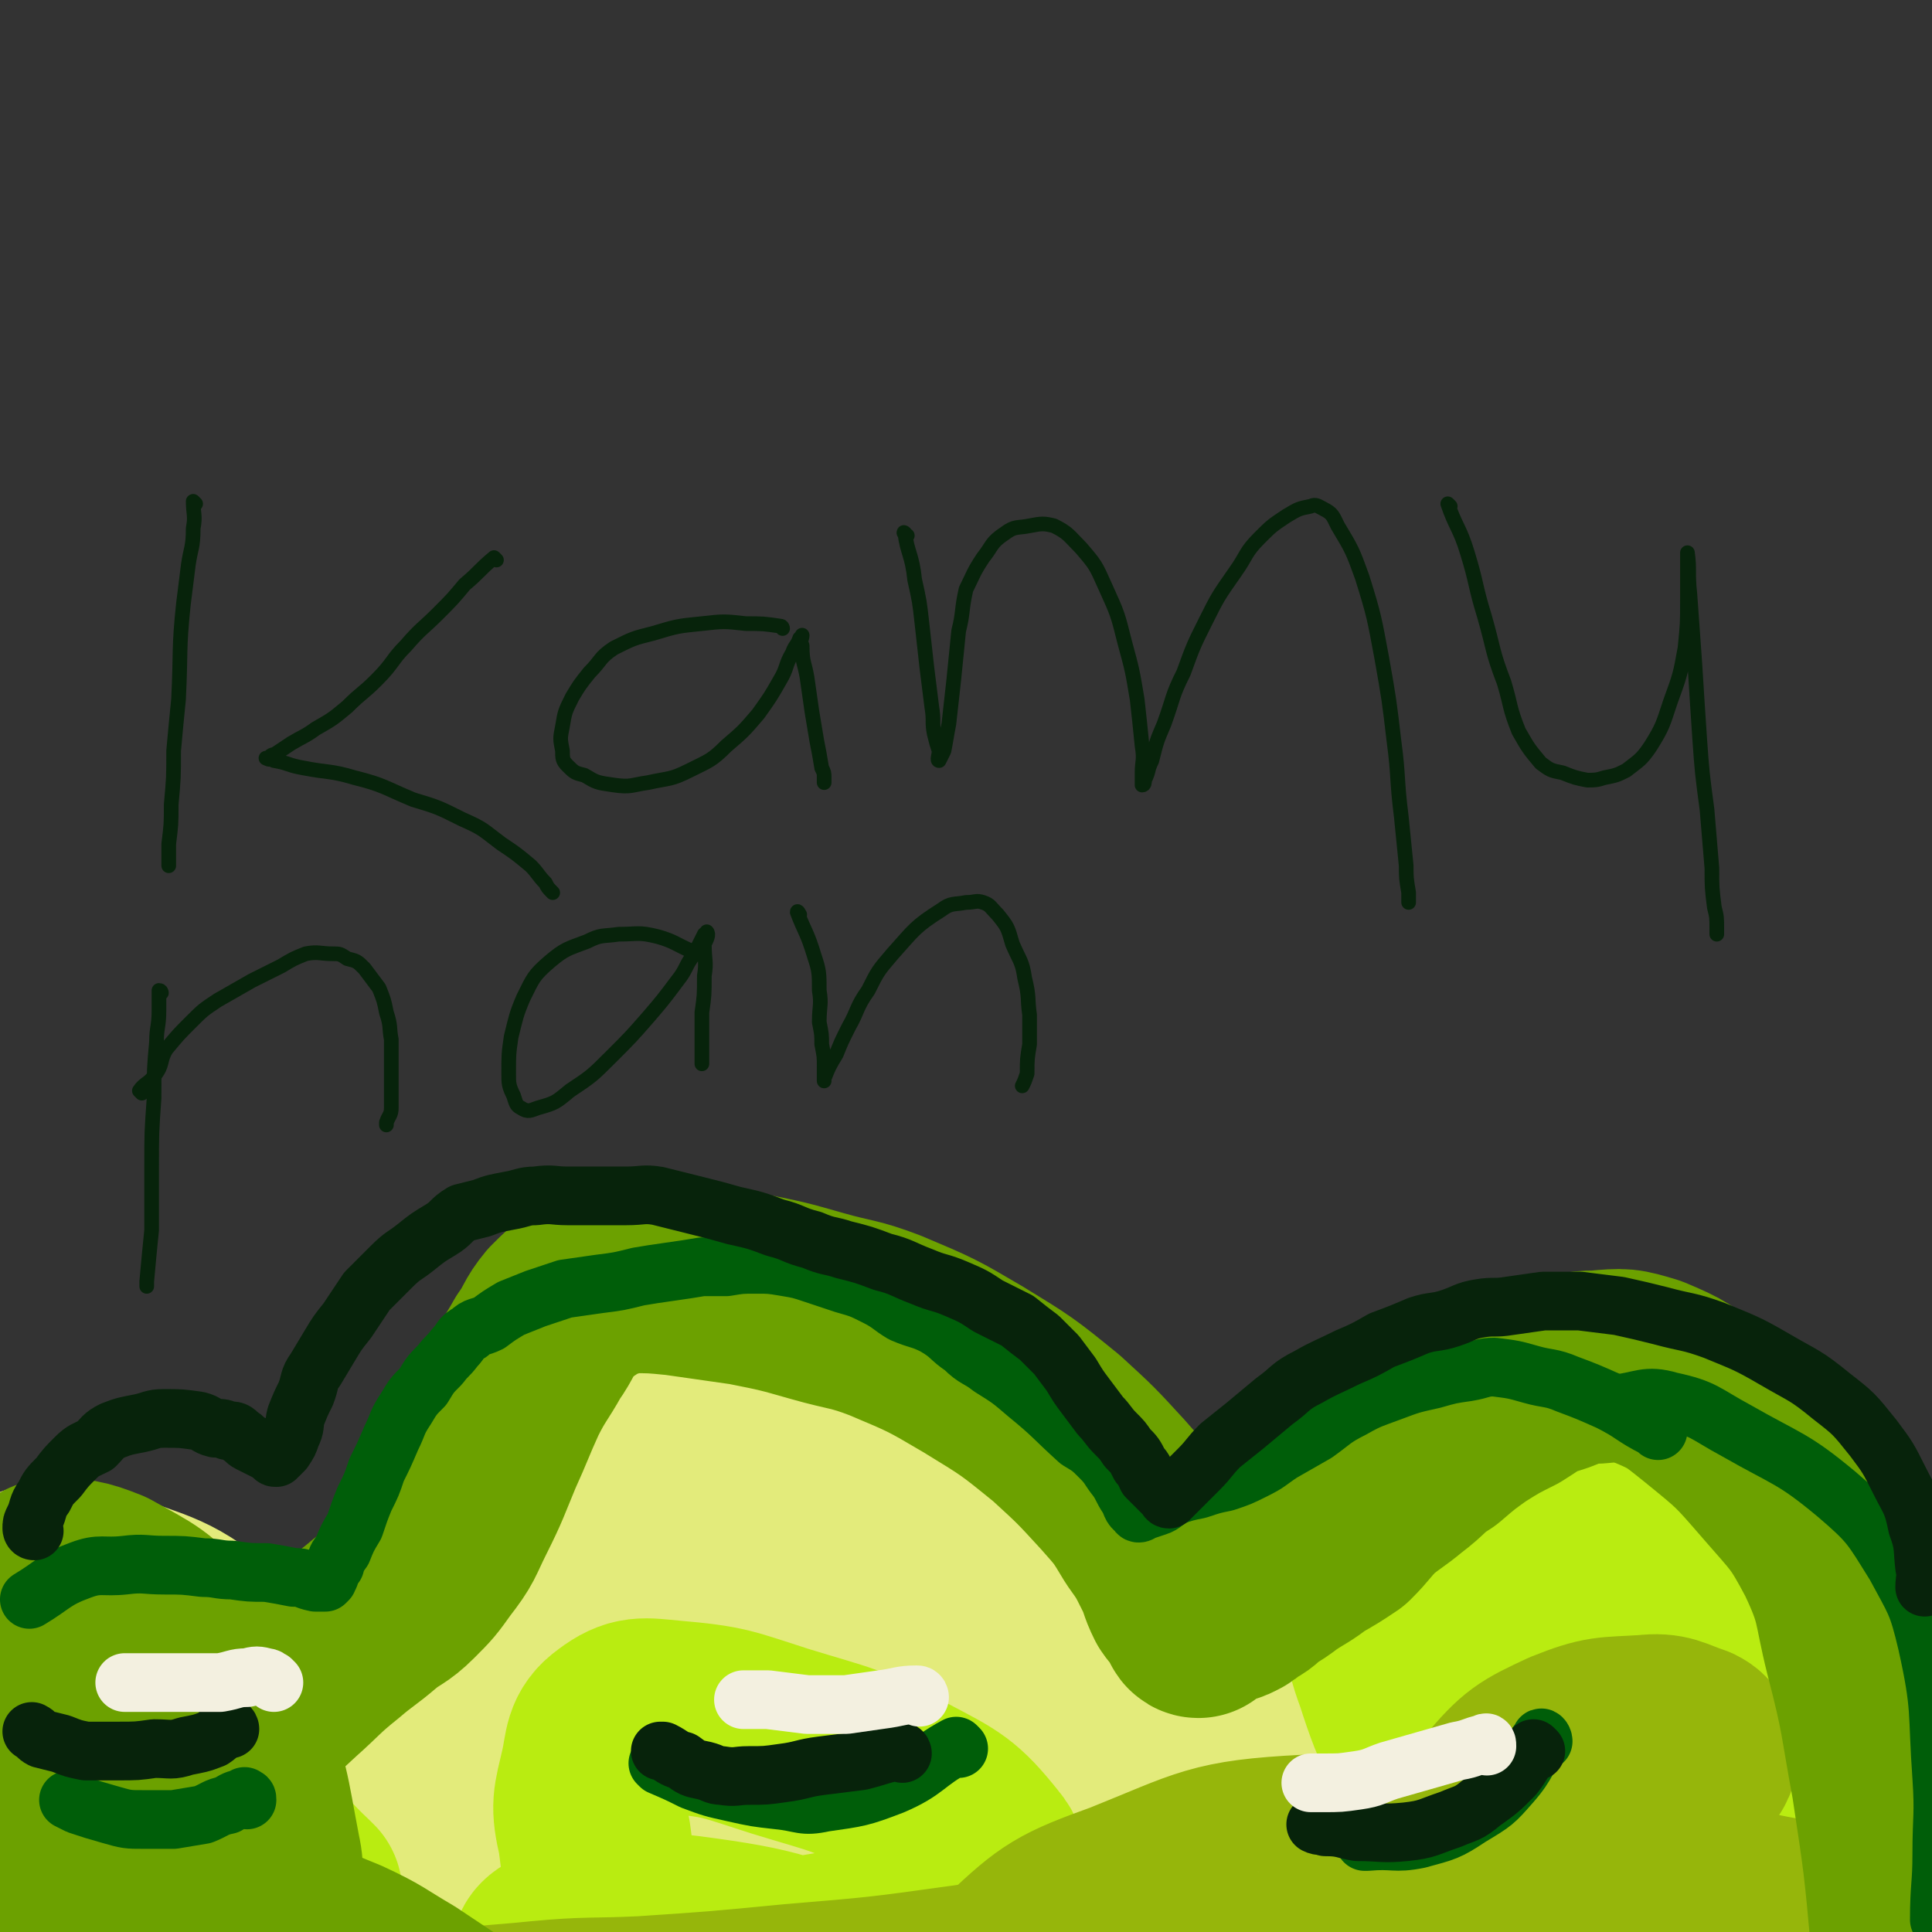 <svg viewBox='0 0 790 790' version='1.1' xmlns='http://www.w3.org/2000/svg' xmlns:xlink='http://www.w3.org/1999/xlink'><rect x="0" y="0" width="790" height="790" fill="#333333" stroke="none"/><g fill='none' stroke='#E3EB7B' stroke-width='39' stroke-linecap='round' stroke-linejoin='round'><path d='M778,661c0,0 -1,0 -1,-1 0,-1 0,-1 0,-2 -1,-2 -1,-3 -3,-5 -4,-5 -4,-5 -8,-10 -6,-6 -6,-6 -12,-12 -11,-10 -11,-10 -23,-18 -15,-11 -16,-10 -31,-20 -15,-10 -15,-11 -30,-19 -14,-7 -15,-7 -30,-12 -12,-4 -12,-4 -25,-5 -9,-1 -10,-1 -19,0 -9,2 -10,2 -18,6 -11,5 -11,5 -21,12 -9,6 -9,7 -17,15 -7,7 -6,8 -12,16 -6,8 -6,8 -12,16 -4,5 -5,5 -10,10 -4,4 -4,4 -8,8 -4,4 -4,4 -8,8 -3,4 -2,5 -5,8 -1,1 -1,0 -3,1 0,0 0,0 0,0 -1,0 -1,0 -2,0 -2,0 -2,-1 -4,-1 -2,0 -2,1 -4,0 -2,0 -2,-1 -4,-1 -3,-1 -3,0 -6,-1 -1,-1 -1,-1 -2,-1 '/></g>
<g fill='none' stroke='#E3EB7B' stroke-width='79' stroke-linecap='round' stroke-linejoin='round'><path d='M704,704c0,0 -1,0 -1,-1 -3,-12 -1,-13 -6,-24 -3,-8 -3,-9 -8,-14 -8,-8 -9,-8 -18,-12 -17,-8 -17,-8 -34,-13 -18,-5 -18,-4 -36,-6 -14,-2 -14,-3 -27,-3 -6,0 -7,0 -12,2 -3,1 -3,2 -5,5 -2,4 -3,4 -3,8 0,11 -1,12 3,22 7,17 7,19 18,33 11,15 12,15 28,25 15,11 16,10 34,16 17,5 18,5 35,6 12,1 12,1 23,-1 8,-2 8,-3 16,-7 8,-4 9,-4 16,-9 6,-5 8,-5 10,-12 2,-6 3,-8 -1,-14 -7,-11 -9,-11 -20,-20 -22,-19 -22,-21 -47,-35 -24,-14 -25,-14 -51,-22 -17,-5 -19,-5 -37,-5 -7,0 -8,1 -14,6 -4,3 -4,5 -4,11 0,13 -1,14 4,27 7,17 7,18 18,32 13,15 14,15 30,26 15,9 16,9 32,14 17,4 18,4 35,4 17,0 17,-1 33,-4 15,-3 16,-2 30,-8 9,-5 10,-5 17,-13 6,-5 6,-6 9,-13 2,-5 2,-6 1,-11 -3,-9 -3,-11 -10,-17 -27,-20 -28,-21 -58,-36 -28,-14 -29,-15 -59,-22 -14,-3 -15,-2 -29,1 -8,2 -8,4 -15,10 -10,7 -11,7 -17,16 -6,8 -8,9 -9,19 -1,21 -2,23 4,43 4,16 6,17 17,29 9,10 10,10 23,15 13,5 14,3 28,4 12,1 12,0 24,-2 9,-1 10,-1 18,-5 8,-3 9,-4 16,-10 6,-7 6,-7 9,-16 3,-8 4,-9 3,-18 -3,-15 -2,-17 -11,-30 -14,-21 -15,-23 -35,-38 -20,-14 -22,-14 -45,-20 -18,-5 -19,-4 -38,-2 -11,1 -11,2 -20,7 -8,5 -9,6 -13,15 -6,11 -8,12 -9,25 -1,23 -1,24 5,47 8,27 7,29 22,53 14,21 15,22 35,36 21,15 22,15 46,22 23,8 24,7 48,8 21,1 22,1 43,-3 13,-3 14,-3 25,-10 6,-4 6,-5 10,-11 2,-3 1,-3 1,-7 0,-1 0,-1 -1,-2 -8,-11 -6,-13 -17,-22 -45,-37 -44,-40 -94,-69 -35,-20 -38,-21 -77,-29 -17,-4 -19,-1 -35,5 -18,7 -18,9 -33,21 -19,15 -20,15 -36,33 -13,15 -14,15 -22,32 -6,13 -7,15 -6,28 0,9 1,11 7,17 10,10 12,11 26,14 21,5 22,4 44,3 27,-2 28,-3 54,-9 25,-5 25,-5 50,-13 19,-6 19,-5 37,-13 12,-5 13,-4 24,-12 7,-4 8,-4 11,-11 2,-5 4,-8 0,-12 -18,-19 -20,-21 -44,-34 -39,-21 -40,-25 -82,-35 -28,-6 -32,-5 -59,2 -18,5 -16,11 -32,22 -13,9 -13,9 -26,19 -13,9 -15,9 -26,19 -1,1 1,2 3,3 15,9 15,10 31,18 48,22 48,23 98,43 21,8 22,8 44,14 10,3 10,2 21,4 2,1 3,1 4,1 0,0 -1,-1 -2,-1 -5,-5 -4,-6 -10,-10 -25,-15 -25,-16 -52,-28 -28,-13 -28,-14 -57,-23 -21,-5 -22,-4 -44,-5 -17,-1 -17,0 -34,3 -13,2 -13,2 -25,6 -9,2 -9,3 -17,7 -3,1 -8,2 -7,2 4,0 8,-1 16,-3 18,-6 18,-6 36,-13 18,-8 19,-8 36,-18 12,-7 14,-7 23,-17 6,-6 6,-7 8,-16 1,-4 3,-6 0,-10 -12,-11 -14,-11 -29,-18 -35,-18 -35,-17 -72,-31 -35,-14 -35,-14 -70,-24 -19,-5 -19,-5 -38,-6 -7,0 -8,0 -13,4 -4,4 -4,5 -5,11 -3,13 -5,14 -2,27 6,26 7,28 20,52 15,29 16,29 38,53 17,19 18,20 40,33 14,9 16,9 32,12 8,2 10,1 16,-3 6,-5 6,-7 9,-16 4,-15 5,-16 4,-33 -2,-28 1,-30 -9,-57 -12,-34 -12,-37 -34,-65 -22,-28 -24,-29 -53,-48 -24,-17 -26,-16 -54,-25 -20,-7 -21,-6 -42,-6 -11,0 -13,-1 -21,6 -9,7 -10,10 -13,22 -4,21 -5,23 -2,44 6,33 7,34 20,64 14,31 14,33 35,58 17,20 18,22 41,33 22,10 25,7 49,8 17,1 22,4 35,-5 16,-11 21,-17 23,-36 2,-23 -2,-27 -16,-47 -25,-37 -28,-37 -63,-67 -29,-24 -30,-25 -63,-40 -21,-9 -23,-6 -45,-6 -9,0 -12,0 -17,7 -7,8 -6,10 -7,22 -3,18 -3,19 -1,37 3,25 2,26 11,49 8,22 7,24 23,40 16,17 18,19 40,27 22,7 24,5 48,2 17,-2 20,-2 33,-13 11,-9 12,-12 15,-26 3,-13 4,-16 -2,-28 -16,-27 -18,-29 -43,-50 -28,-24 -30,-25 -63,-39 -15,-7 -18,-6 -34,-3 -7,1 -8,3 -11,9 -4,8 -2,9 -3,18 -2,16 -4,16 -2,32 2,19 1,20 9,37 10,21 11,23 28,37 18,16 21,14 43,24 19,8 19,9 39,12 11,2 13,2 23,-2 4,-1 7,-4 5,-8 -6,-12 -9,-13 -21,-22 -32,-26 -31,-28 -67,-48 -30,-17 -32,-17 -65,-25 -12,-3 -15,-3 -26,2 -8,4 -8,8 -12,17 -7,13 -7,14 -10,28 -3,15 -6,16 -3,31 3,15 4,18 15,30 14,15 15,16 35,25 18,7 20,6 39,7 12,0 14,0 24,-5 6,-2 7,-4 8,-10 2,-8 3,-10 -1,-17 -12,-21 -13,-23 -32,-39 -24,-21 -25,-22 -54,-35 -20,-10 -21,-8 -43,-11 -11,-2 -11,-1 -21,1 -9,1 -9,1 -17,5 -12,5 -12,6 -21,14 -9,8 -10,8 -16,18 -5,10 -4,11 -5,22 -1,8 -2,9 2,15 2,6 4,9 10,9 17,-2 22,-2 35,-13 12,-11 11,-15 14,-31 2,-13 4,-16 -2,-27 -17,-29 -19,-31 -45,-53 -21,-18 -24,-16 -50,-26 -12,-4 -14,-3 -25,-1 -5,2 -7,4 -9,9 -4,12 -3,13 -3,27 0,24 -1,25 3,49 4,25 3,25 12,48 7,19 6,20 19,35 10,12 11,12 25,19 12,6 13,7 27,8 11,1 13,1 23,-4 10,-5 11,-6 17,-16 7,-13 8,-14 9,-29 2,-21 1,-22 -4,-42 -7,-23 -6,-25 -20,-45 -13,-19 -15,-20 -34,-32 -16,-10 -18,-10 -36,-12 -11,-2 -14,-2 -22,3 -7,5 -5,8 -8,16 -5,16 -5,16 -7,32 -2,18 -2,19 0,37 2,16 1,17 7,32 5,12 6,14 16,22 10,7 13,6 25,7 10,0 12,-1 19,-6 7,-5 9,-7 11,-15 2,-13 2,-16 -4,-28 -9,-21 -10,-22 -26,-38 -14,-14 -16,-14 -34,-22 -5,-2 -7,-2 -12,0 -3,1 -3,2 -4,5 -3,8 -2,8 -3,16 -1,8 -3,8 -1,15 2,11 3,11 8,21 6,14 9,12 14,26 5,13 3,14 6,28 1,1 1,1 1,2 '/></g>
<g fill='none' stroke='#B9EC11' stroke-width='79' stroke-linecap='round' stroke-linejoin='round'><path d='M714,788c0,-1 -2,-1 -1,-1 6,-2 8,0 15,-3 9,-4 10,-4 17,-11 9,-8 9,-8 15,-18 7,-13 7,-13 10,-27 4,-13 4,-13 4,-26 1,-13 4,-15 -1,-26 -6,-15 -8,-18 -21,-28 -26,-18 -28,-18 -58,-30 -27,-10 -28,-10 -56,-13 -17,-2 -19,-1 -34,5 -13,5 -14,7 -23,17 -8,10 -10,11 -13,23 -3,17 -5,19 1,35 8,25 10,26 26,48 17,22 18,23 41,40 18,14 18,19 40,23 29,5 32,1 60,-5 6,-1 6,-4 8,-10 1,-5 1,-6 -1,-11 -16,-43 -17,-44 -36,-86 -11,-22 -10,-23 -25,-44 -9,-12 -10,-15 -23,-21 -10,-5 -15,-4 -24,-1 -6,3 -7,7 -8,14 0,16 1,17 7,32 9,21 10,21 25,39 14,17 14,19 33,30 16,10 18,9 36,13 13,3 15,4 26,1 3,0 3,-3 4,-7 0,-2 0,-2 -2,-4 -11,-8 -11,-8 -23,-15 -23,-11 -22,-13 -46,-21 -18,-6 -19,-6 -39,-7 -12,-2 -13,-2 -24,2 -8,3 -9,4 -14,10 -5,7 -6,9 -5,16 2,12 4,14 12,24 11,13 13,12 27,21 15,9 16,8 32,14 9,4 11,2 20,5 1,1 0,2 0,3 0,0 0,0 -1,0 '/><path d='M406,779c0,-1 0,-1 -1,-1 -2,-11 3,-14 -3,-21 -12,-15 -15,-16 -32,-25 -24,-13 -25,-12 -51,-20 -22,-7 -22,-8 -45,-10 -11,-1 -14,-2 -22,4 -7,5 -6,9 -8,18 -3,13 -4,14 -1,27 3,21 1,24 12,42 14,22 17,24 39,37 24,15 27,14 55,20 27,6 28,5 54,3 23,-2 26,0 45,-11 19,-12 28,-19 32,-35 2,-8 -8,-11 -19,-13 -27,-7 -28,-7 -56,-6 -30,1 -30,3 -61,8 -24,4 -24,4 -48,11 -16,4 -16,4 -32,11 -7,3 -14,7 -13,8 3,0 11,-4 22,-6 33,-8 33,-9 68,-13 37,-5 38,-6 75,-4 27,1 27,3 54,9 13,3 13,4 25,8 1,1 0,2 0,2 -19,0 -19,0 -38,0 -42,-2 -42,-2 -85,-5 -38,-3 -38,-3 -75,-6 -26,-2 -26,-1 -51,-5 -11,-2 -16,-2 -21,-6 -3,-1 2,-5 6,-5 24,-5 25,-8 50,-5 38,5 39,7 76,21 27,11 28,12 50,30 10,8 13,11 15,21 1,5 -3,7 -9,9 -21,5 -22,2 -44,5 -26,2 -26,2 -52,4 -2,1 -2,1 -3,1 '/><path d='M125,774c-1,0 -1,0 -1,-1 -18,-17 -16,-20 -35,-34 -15,-10 -16,-10 -34,-14 -15,-4 -17,-6 -31,-3 -8,1 -8,4 -12,11 -6,10 -6,11 -8,23 -4,14 -3,14 -4,28 -1,10 -3,12 0,21 2,7 4,10 11,12 14,4 17,3 32,0 16,-3 18,-3 31,-12 8,-5 11,-7 12,-16 1,-8 -1,-11 -8,-18 -14,-14 -15,-13 -33,-23 -19,-11 -20,-9 -41,-17 -1,-1 -1,0 -2,0 '/></g>
<g fill='none' stroke='#96B60B' stroke-width='79' stroke-linecap='round' stroke-linejoin='round'><path d='M669,736c0,0 -2,0 -1,-1 6,-3 8,-2 14,-6 6,-3 6,-3 11,-7 2,-2 3,-3 2,-6 0,-2 -1,-3 -3,-4 -9,-3 -10,-5 -19,-4 -16,1 -17,0 -32,6 -15,7 -17,8 -28,21 -9,10 -11,12 -13,26 -1,13 -1,16 7,26 10,16 12,17 29,27 20,11 21,11 44,14 18,3 18,1 36,-2 15,-2 15,-3 29,-8 4,-2 8,-3 7,-5 0,-2 -3,-3 -7,-4 -25,-6 -25,-6 -50,-10 -28,-5 -28,-6 -56,-7 -24,-1 -24,0 -48,4 -13,2 -14,2 -25,8 -4,2 -7,5 -5,8 3,5 7,5 14,8 20,8 20,9 41,15 22,8 22,6 45,13 11,3 12,3 23,6 2,1 4,3 3,3 -5,1 -8,0 -16,0 -38,-2 -38,-2 -75,-5 -43,-4 -43,-3 -86,-9 -31,-3 -31,-2 -61,-9 -18,-5 -22,-4 -34,-15 -5,-4 -6,-11 0,-16 17,-16 20,-18 45,-27 35,-14 36,-17 74,-19 64,-3 65,1 130,9 27,3 26,7 52,14 11,3 28,4 22,7 -17,8 -34,8 -69,15 -62,13 -63,10 -126,24 -47,11 -48,9 -94,25 -28,10 -27,13 -55,25 -15,7 -15,6 -31,12 -5,2 -10,5 -10,4 -1,0 4,-3 8,-6 13,-10 13,-10 27,-19 16,-11 16,-10 32,-22 14,-10 13,-10 27,-21 10,-8 10,-9 21,-17 6,-5 7,-5 13,-10 2,-2 6,-5 4,-5 -7,0 -11,4 -22,6 -33,6 -33,7 -67,12 -36,5 -36,5 -72,8 -31,3 -31,3 -61,5 -21,1 -22,0 -43,2 -19,2 -20,1 -39,5 -20,4 -21,4 -40,11 -23,8 -23,11 -46,20 -19,7 -19,9 -39,13 -17,4 -17,2 -34,4 -1,0 -1,0 -2,0 '/></g>
<g fill='none' stroke='#6CA100' stroke-width='79' stroke-linecap='round' stroke-linejoin='round'><path d='M109,777c0,0 -1,0 -1,-1 0,-9 2,-9 0,-18 -5,-26 -4,-27 -14,-52 -7,-19 -8,-20 -21,-35 -12,-14 -14,-14 -30,-23 -10,-4 -12,-4 -21,-4 -3,0 -4,2 -5,5 -4,9 -3,10 -6,19 -3,13 -3,13 -4,25 -1,11 -1,12 1,23 1,10 -1,11 4,21 4,8 4,10 12,15 9,6 11,6 22,6 16,0 19,0 33,-7 4,-2 5,-6 3,-11 -5,-8 -8,-9 -18,-14 -14,-6 -15,-5 -31,-6 -8,-1 -9,-1 -17,2 -3,1 -3,2 -5,5 -3,5 -3,5 -5,10 -2,7 -3,8 -3,15 1,7 0,9 5,14 7,8 9,9 20,12 18,5 19,3 39,5 20,3 21,1 41,6 17,3 17,4 32,10 13,6 13,7 25,14 9,6 9,6 18,12 7,5 6,6 14,9 3,2 4,0 7,0 2,-1 3,-1 4,-2 '/><path d='M95,714c0,-1 -1,-1 -1,-1 12,-12 12,-12 25,-24 9,-8 9,-9 19,-17 7,-6 8,-6 15,-12 6,-5 7,-4 13,-10 6,-6 6,-6 11,-13 7,-9 6,-9 11,-19 6,-12 6,-13 11,-25 5,-11 5,-12 10,-23 5,-10 6,-10 11,-19 5,-7 4,-8 9,-14 5,-5 5,-5 11,-9 4,-3 4,-3 9,-4 4,-2 4,-1 8,-2 10,0 10,0 20,1 14,2 14,2 28,4 15,3 15,3 29,7 14,4 15,3 28,8 19,8 19,8 36,18 18,11 18,11 34,24 12,11 12,11 23,23 8,9 8,9 14,19 5,7 5,7 9,15 3,6 2,6 5,12 2,3 3,3 5,7 1,1 1,3 2,3 1,-1 0,-3 2,-4 0,0 1,0 2,0 2,0 2,0 3,-1 1,0 1,0 3,-1 2,0 2,0 4,-1 2,-1 2,-1 4,-3 4,-2 4,-2 7,-5 5,-3 5,-3 9,-6 6,-4 7,-4 12,-8 7,-4 7,-4 13,-8 6,-6 5,-6 11,-12 6,-5 7,-5 13,-10 8,-6 7,-7 15,-12 7,-6 7,-6 14,-11 8,-5 8,-5 16,-9 8,-5 8,-6 18,-9 8,-3 8,-4 17,-4 11,-1 11,-1 21,2 12,5 13,6 23,14 16,13 16,13 29,28 13,15 14,15 23,32 9,19 7,20 12,40 7,27 6,27 11,54 5,33 5,33 8,66 2,35 1,35 2,71 0,4 0,4 0,7 '/></g>
<g fill='none' stroke='#005E09' stroke-width='24' stroke-linecap='round' stroke-linejoin='round'><path d='M662,575c0,0 -1,-1 -1,-1 10,-1 12,-4 22,-1 14,3 14,5 27,12 21,12 23,11 41,26 14,12 14,13 24,29 8,15 9,15 13,32 6,27 4,27 6,55 1,15 0,16 0,31 0,13 -1,13 -1,27 '/><path d='M678,585c0,0 0,0 -1,-1 -10,-5 -9,-6 -19,-11 -9,-4 -9,-4 -17,-7 -7,-3 -8,-2 -15,-4 -7,-2 -7,-2 -15,-3 -5,0 -5,1 -11,2 -7,1 -7,1 -14,3 -9,2 -9,2 -17,5 -8,3 -9,3 -16,7 -8,4 -8,5 -15,10 -7,4 -7,4 -14,8 -6,4 -5,4 -11,7 -6,3 -6,3 -12,5 -5,1 -5,1 -11,3 -5,1 -5,1 -11,3 -3,2 -3,3 -6,4 -3,1 -3,1 -6,2 -1,1 -2,1 -2,0 -3,-2 -2,-3 -4,-6 -2,-3 -2,-4 -4,-7 -4,-5 -3,-5 -7,-9 -4,-4 -4,-4 -9,-7 -11,-10 -10,-10 -21,-19 -7,-6 -7,-6 -15,-11 -5,-4 -6,-3 -11,-8 -6,-4 -5,-5 -12,-9 -6,-3 -6,-2 -13,-5 -5,-3 -5,-4 -11,-7 -6,-3 -6,-3 -13,-5 -6,-2 -6,-2 -12,-4 -6,-2 -6,-2 -12,-3 -6,-1 -6,-1 -12,-1 -6,0 -6,0 -12,1 -5,0 -5,0 -10,0 -6,1 -6,1 -13,2 -7,1 -7,1 -13,2 -8,2 -8,2 -16,3 -7,1 -7,1 -14,2 -6,2 -6,2 -12,4 -5,2 -5,2 -10,4 -5,3 -5,3 -9,6 -4,2 -5,1 -8,4 -4,2 -3,3 -6,6 -3,4 -3,3 -6,7 -4,4 -4,4 -7,9 -4,4 -4,4 -7,9 -4,6 -3,6 -6,12 -3,7 -3,7 -6,13 -2,6 -2,6 -5,12 -2,5 -2,5 -4,11 -3,5 -3,5 -5,10 -2,3 -2,2 -3,6 -1,1 -1,1 -2,3 0,2 -1,2 -1,3 -1,1 -1,1 -1,1 -1,0 -1,0 -1,0 -2,0 -2,0 -3,0 -5,-1 -4,-2 -9,-2 -5,-1 -5,-1 -11,-2 -7,0 -7,0 -14,-1 -6,0 -6,-1 -12,-1 -8,-1 -8,-1 -16,-1 -8,0 -8,-1 -16,0 -9,1 -10,-1 -18,2 -11,4 -11,6 -21,12 '/><path d='M392,715c0,0 -1,-1 -1,-1 -13,7 -12,10 -26,16 -13,5 -14,5 -28,7 -9,2 -9,0 -19,-1 -9,-1 -9,-1 -18,-3 -9,-2 -9,-2 -17,-5 -6,-3 -6,-3 -13,-6 0,0 0,0 -1,-1 '/><path d='M631,712c0,-1 -1,-2 -1,-1 -6,8 -5,10 -12,18 -7,8 -7,8 -17,14 -9,6 -10,6 -21,9 -10,2 -10,0 -21,1 0,0 0,0 -1,0 '/><path d='M101,736c0,-1 0,-1 -1,-1 0,-1 0,0 0,0 -4,1 -4,1 -7,3 -5,1 -5,2 -10,4 -6,1 -6,1 -12,2 -6,0 -6,0 -12,0 -7,0 -7,0 -14,-2 -7,-2 -7,-2 -13,-4 -2,-1 -2,-1 -4,-2 '/></g>
<g fill='none' stroke='#07230B' stroke-width='24' stroke-linecap='round' stroke-linejoin='round'><path d='M14,626c-1,0 -1,-1 -1,-1 0,-2 0,-2 1,-4 2,-4 1,-5 4,-9 2,-4 2,-4 6,-8 3,-4 3,-4 7,-8 3,-3 4,-3 8,-5 3,-3 3,-4 7,-6 5,-2 6,-2 11,-3 5,-1 5,-2 10,-2 7,0 7,0 14,1 4,1 3,2 7,3 3,0 3,0 5,1 3,0 3,0 5,2 2,1 2,2 4,3 4,2 4,2 8,4 1,1 1,1 2,1 0,1 0,1 1,1 0,0 0,0 0,0 0,-1 0,-1 1,-1 1,-1 1,-1 2,-2 2,-3 2,-3 3,-6 2,-4 1,-4 2,-8 2,-5 2,-5 4,-9 2,-5 1,-6 4,-10 3,-5 3,-5 6,-10 3,-5 3,-5 7,-10 4,-6 4,-6 8,-12 5,-5 5,-5 10,-10 5,-5 5,-4 10,-8 5,-4 5,-4 10,-7 5,-3 4,-4 9,-7 4,-1 4,-1 8,-2 5,-2 6,-2 11,-3 6,-1 6,-2 11,-2 7,-1 7,0 13,0 6,0 6,0 12,0 6,0 6,0 12,0 7,0 7,-1 13,0 8,2 8,2 16,4 8,2 8,2 15,4 9,2 9,2 17,5 8,2 7,3 15,5 7,3 7,2 13,4 8,2 8,2 16,5 8,2 8,3 16,6 7,3 7,2 14,5 7,3 7,3 13,7 6,3 6,3 12,6 5,4 5,4 9,7 4,4 4,4 7,7 3,4 3,4 6,8 3,5 3,5 6,9 3,4 3,4 6,8 3,3 3,4 6,7 3,3 3,3 5,6 3,3 3,3 5,7 2,2 2,3 3,5 2,2 2,2 4,4 1,1 1,1 3,3 0,0 0,0 1,0 0,1 0,2 1,2 1,-1 1,-1 2,-2 2,-2 2,-2 4,-4 3,-3 3,-3 6,-6 5,-5 4,-5 9,-10 5,-4 5,-4 10,-8 6,-5 6,-5 12,-10 7,-5 6,-6 14,-10 7,-4 8,-4 16,-8 7,-3 7,-3 14,-7 8,-3 8,-3 15,-6 6,-2 7,-1 13,-3 6,-2 6,-3 12,-4 6,-1 6,0 12,-1 7,-1 7,-1 14,-2 7,0 7,0 15,0 8,1 8,1 16,2 9,2 9,2 17,4 11,3 11,2 22,6 12,5 13,5 25,12 12,7 12,6 23,15 9,7 9,7 17,17 6,8 6,8 11,18 4,8 5,8 7,18 3,8 2,9 3,17 1,4 0,4 0,8 '/><path d='M628,716c0,0 -1,-1 -1,-1 -4,4 -4,6 -8,11 -6,6 -6,6 -13,11 -6,5 -6,4 -13,7 -9,3 -9,4 -18,5 -10,1 -10,0 -20,0 -6,-1 -6,-2 -13,-2 -2,-1 -2,0 -4,-1 '/><path d='M369,717c0,0 0,-1 -1,-1 -7,1 -8,2 -16,4 -8,1 -8,1 -16,2 -8,1 -8,2 -16,3 -7,1 -7,1 -14,1 -5,0 -5,1 -11,0 -3,0 -3,-1 -7,-2 -5,-1 -5,-1 -9,-4 -4,-1 -4,-2 -8,-4 0,0 0,0 -1,0 '/><path d='M94,707c0,0 0,-1 -1,-1 -3,2 -3,3 -6,5 -5,2 -6,2 -11,3 -6,2 -6,1 -13,1 -7,1 -7,1 -15,1 -7,0 -7,0 -13,0 -5,-1 -5,-1 -10,-3 -4,-1 -4,-1 -8,-2 -2,-1 -2,-2 -4,-3 '/></g>
<g fill='none' stroke='#F3F0E0' stroke-width='24' stroke-linecap='round' stroke-linejoin='round'><path d='M608,714c0,-1 0,-2 -1,-1 -5,1 -5,2 -11,3 -7,2 -7,2 -14,4 -7,2 -7,2 -14,4 -6,2 -6,3 -13,4 -7,1 -7,1 -14,1 -2,0 -2,0 -5,0 '/><path d='M376,694c0,0 0,-1 -1,-1 -7,0 -7,1 -15,2 -7,1 -7,1 -14,2 -8,0 -8,0 -16,0 -8,-1 -8,-1 -16,-2 -5,0 -5,0 -10,0 '/><path d='M112,688c0,0 0,0 -1,-1 -1,0 -1,-1 -2,-1 -4,-1 -4,-1 -8,0 -5,0 -5,1 -11,2 -6,0 -6,0 -12,0 -6,0 -6,0 -11,0 -5,0 -5,0 -10,0 -3,0 -3,0 -6,0 '/></g>
<g fill='none' stroke='#07230B' stroke-width='6' stroke-linecap='round' stroke-linejoin='round'><path d='M80,206c0,0 -1,-1 -1,-1 0,5 1,6 0,11 0,8 -1,8 -2,15 -1,8 -1,8 -2,16 -2,19 -1,19 -2,39 -1,10 -1,10 -2,21 0,11 0,11 -1,22 0,8 0,8 -1,16 0,4 0,4 0,9 '/><path d='M203,229c0,0 -1,-1 -1,-1 -6,5 -6,6 -12,11 -5,6 -5,6 -11,12 -6,6 -7,6 -13,13 -6,6 -5,7 -12,14 -6,6 -6,5 -12,11 -6,5 -6,5 -13,9 -4,3 -5,3 -10,6 -3,2 -3,2 -6,4 -1,1 -2,0 -3,2 -1,0 -2,0 -1,0 1,1 2,0 3,1 6,1 6,2 12,3 10,2 11,1 21,4 12,3 12,4 24,9 10,3 10,3 20,8 9,4 8,4 16,10 6,4 6,4 12,9 3,3 3,4 6,7 1,2 1,2 3,4 0,0 0,0 0,0 '/><path d='M320,257c0,0 0,-1 -1,-1 -7,-1 -7,-1 -14,-1 -9,-1 -9,-1 -18,0 -10,1 -10,1 -20,4 -8,2 -8,2 -16,6 -6,4 -5,5 -10,10 -4,5 -4,5 -7,10 -3,6 -3,6 -4,12 -1,5 -1,5 0,10 0,3 0,4 2,6 3,3 3,3 7,4 5,3 5,3 12,4 7,1 7,0 14,-1 9,-2 9,-1 17,-5 8,-4 9,-4 15,-10 7,-6 7,-6 13,-13 5,-7 5,-7 9,-14 3,-5 2,-6 5,-11 1,-3 2,-3 3,-6 1,0 1,-2 1,-1 0,1 -1,2 0,4 0,7 1,7 2,13 1,7 1,7 2,14 1,6 1,6 2,12 1,5 1,5 2,11 1,2 1,2 1,4 0,1 0,1 0,2 '/><path d='M371,219c-1,0 -2,-2 -1,-1 1,8 3,9 4,19 2,9 2,9 3,18 1,9 1,9 2,18 1,8 1,8 2,16 1,6 0,6 1,11 1,4 1,4 2,7 0,2 -1,4 0,4 0,0 1,-2 2,-4 1,-5 1,-6 2,-11 1,-9 1,-9 2,-18 1,-10 1,-10 2,-20 2,-8 1,-8 3,-17 3,-6 3,-7 7,-13 4,-5 3,-6 9,-10 4,-3 5,-2 10,-3 5,-1 6,-1 10,0 6,3 6,4 11,9 6,7 6,7 10,16 5,11 5,11 8,23 3,11 3,11 5,23 1,9 1,9 2,19 1,6 0,6 0,11 0,3 0,4 0,5 1,0 1,-1 1,-2 2,-4 1,-4 3,-8 2,-8 2,-8 5,-15 4,-11 3,-11 8,-21 4,-11 4,-11 9,-21 5,-10 5,-10 12,-20 5,-7 4,-8 10,-14 5,-5 5,-5 11,-9 5,-3 5,-3 10,-4 2,-1 3,0 5,1 4,2 4,3 6,7 6,10 6,10 10,21 5,16 5,17 8,33 3,17 3,17 5,34 2,15 1,15 3,31 1,10 1,10 2,20 0,5 0,5 1,11 0,2 0,3 0,4 '/><path d='M593,207c0,0 -1,-1 -1,-1 3,9 5,10 8,20 4,13 3,13 7,26 4,14 3,14 8,27 3,10 2,10 6,20 4,7 4,7 9,13 4,3 4,3 9,4 5,2 5,2 10,3 3,0 4,0 7,-1 5,-1 5,-1 9,-3 5,-4 6,-4 10,-10 5,-8 5,-9 8,-18 4,-11 4,-11 6,-22 1,-10 1,-10 1,-20 0,-5 0,-5 0,-11 0,-3 0,-3 0,-6 0,-1 0,-2 0,-2 1,7 0,8 1,17 1,14 1,14 2,28 1,16 1,16 2,31 1,14 1,14 3,29 1,12 1,12 2,24 0,8 0,8 1,16 1,4 1,4 1,9 0,1 0,1 0,2 '/><path d='M66,406c0,0 0,-1 -1,-1 0,3 0,4 0,8 0,7 -1,7 -1,13 -1,11 -1,11 -1,23 -1,14 -1,14 -1,28 0,13 0,13 0,26 -1,10 -1,10 -2,21 0,1 0,1 0,2 '/><path d='M58,447c0,0 -1,-1 -1,-1 2,-3 4,-3 6,-6 4,-5 2,-6 5,-11 5,-6 5,-6 10,-11 5,-5 5,-5 11,-9 7,-4 7,-4 14,-8 6,-3 6,-3 12,-6 5,-3 5,-3 10,-5 5,-1 6,0 11,0 3,0 3,0 6,2 4,1 4,1 7,4 3,4 3,4 6,8 2,5 2,5 3,10 2,6 1,6 2,11 0,5 0,6 0,11 0,4 0,4 0,9 0,4 0,4 0,8 0,3 -1,3 -2,6 0,1 0,1 0,1 '/><path d='M284,390c0,0 0,0 -1,-1 -7,-3 -7,-4 -14,-6 -8,-2 -8,-1 -16,-1 -7,1 -7,0 -13,3 -8,3 -9,3 -15,8 -7,6 -7,7 -11,15 -3,7 -3,8 -5,16 -1,7 -1,7 -1,15 0,4 0,5 2,9 1,3 1,4 3,5 3,2 4,1 7,0 7,-2 7,-2 13,-7 9,-6 9,-6 17,-14 8,-8 8,-8 15,-16 6,-7 6,-7 12,-15 4,-5 3,-6 7,-11 2,-4 2,-4 4,-8 1,0 1,-1 1,-1 1,1 0,3 -1,5 0,7 1,7 0,13 0,8 0,8 -1,15 0,6 0,6 0,13 0,3 0,3 0,7 0,0 0,0 0,1 '/><path d='M327,374c0,0 -1,-2 -1,-1 3,8 4,8 7,18 2,6 2,7 2,14 1,6 0,6 0,13 1,5 1,5 1,9 1,5 1,5 1,9 0,3 0,3 0,6 0,0 0,-1 0,-1 2,-5 2,-5 5,-10 2,-5 2,-5 5,-11 4,-7 3,-8 8,-15 4,-8 4,-8 10,-15 9,-10 9,-11 20,-18 4,-3 5,-2 10,-3 4,0 4,-1 7,0 3,1 3,2 6,5 4,5 4,5 6,12 3,7 4,7 5,14 2,8 1,8 2,15 0,6 0,6 0,12 -1,6 -1,6 -1,12 -1,3 -1,3 -2,5 '/></g>
</svg>